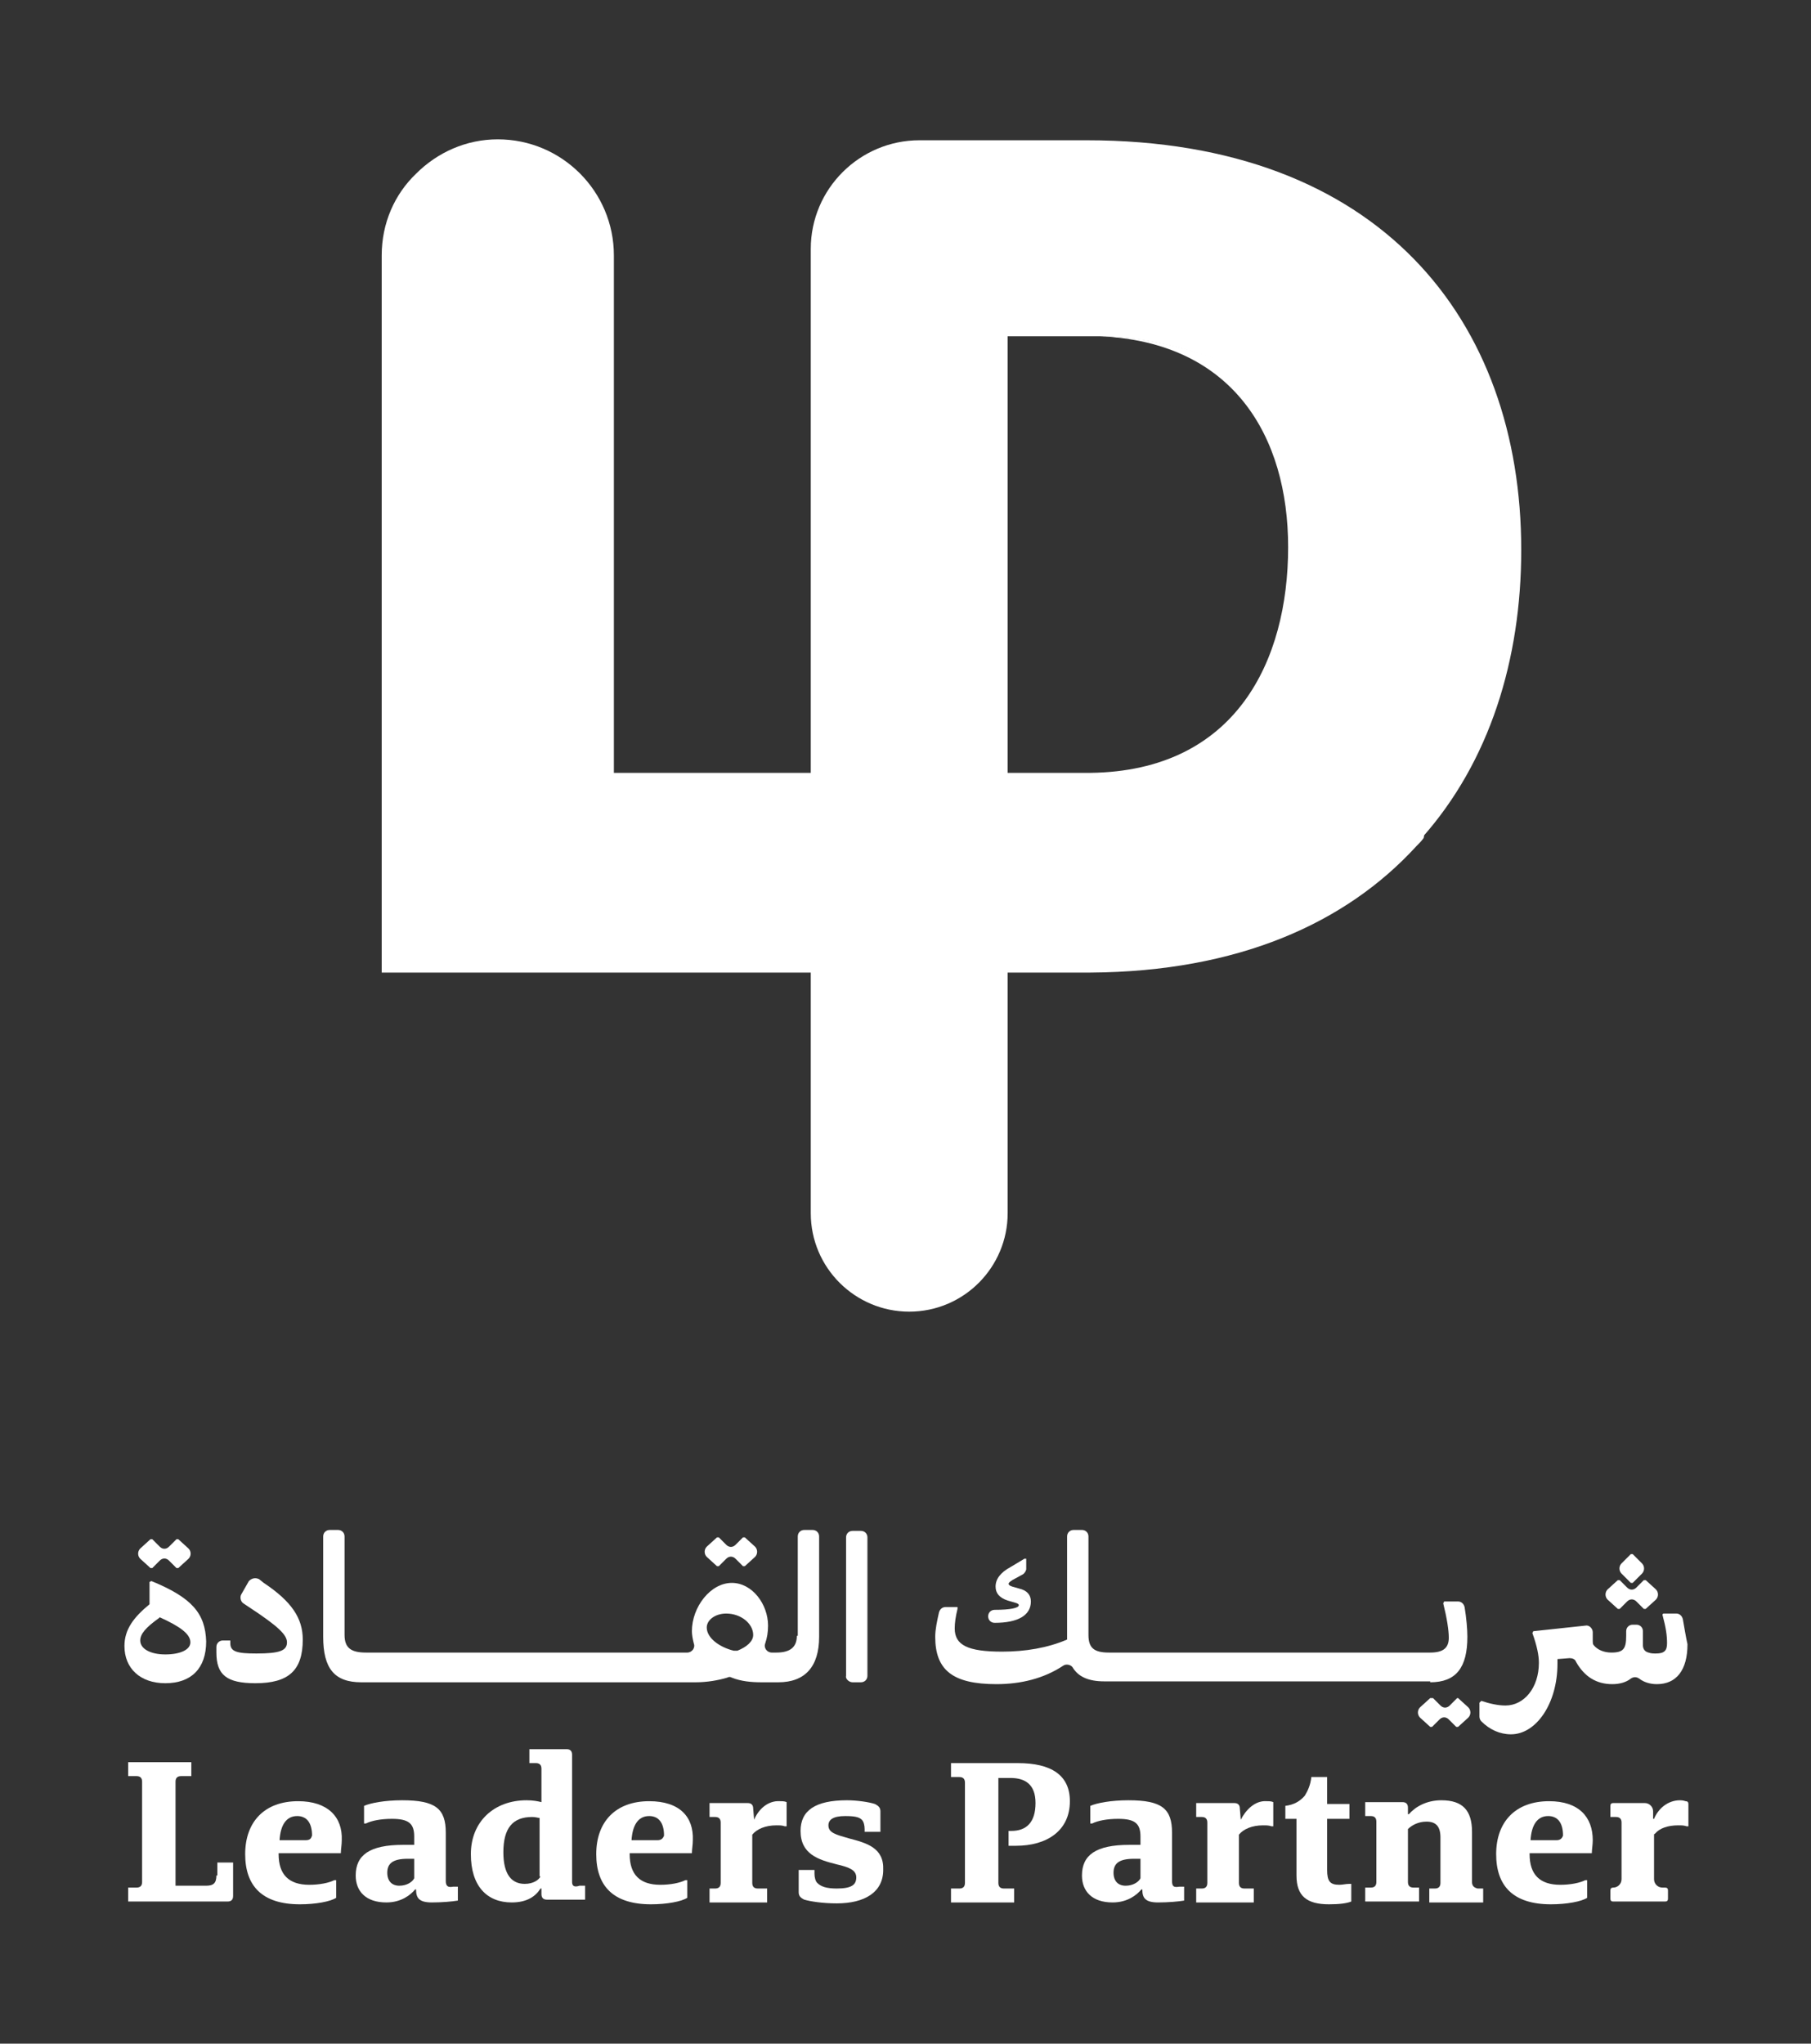 <svg width="195" height="220" xmlns="http://www.w3.org/2000/svg" xmlns:xlink="http://www.w3.org/1999/xlink" xml:space="preserve" overflow="hidden"><rect width="100%" height="100%" fill="#333333" stroke="none"/><g transform="translate(-1308 -183)"><path d="M1331.3 384.9C1331.3 385.7 1331 386 1330.2 386L1326.9 386 1326.9 374.8C1326.9 374.4 1327.1 374.2 1327.5 374.2L1328.6 374.2 1328.6 372.7 1321.8 372.7 1321.8 374.2 1322.7 374.2C1323.1 374.2 1323.3 374.4 1323.3 374.8L1323.3 385.6C1323.3 386 1323.1 386.2 1322.7 386.2L1321.8 386.2 1321.8 387.7 1332.5 387.7C1332.9 387.7 1333.1 387.5 1333.1 387.1L1333.1 383.5 1331.4 383.5 1331.4 384.9Z" fill="#FFFFFF"/><path d="M1340.1 376.9C1336.5 376.9 1334.4 379.1 1334.4 382.6 1334.4 386 1336.2 388 1340.3 388 1342 388 1343.6 387.7 1344.2 387.3L1344.2 385.4 1344 385.4C1343.4 385.7 1342.4 385.9 1341.3 385.9 1339.1 385.9 1338 384.8 1338 382.6L1338 382.5 1344.7 382.5C1344.7 382.1 1344.8 381.6 1344.8 381.1 1344.9 378.6 1343.3 376.9 1340.1 376.9M1340.9 381.1 1338.1 381.1C1338.2 379.5 1338.8 378.5 1340 378.5 1341 378.5 1341.6 379.2 1341.6 380.6 1341.5 380.9 1341.4 381.1 1340.9 381.1" fill="#FFFFFF"/><path d="M1356 385.5 1356 380.3C1356 377.7 1354.9 376.8 1351.3 376.8 1349.4 376.8 1347.9 377.1 1347.2 377.4L1347.2 379.3 1347.4 379.3C1348 379 1349 378.8 1350.2 378.8 1352 378.8 1352.6 379.3 1352.6 380.7L1352.6 381.6 1351.4 381.6C1347.8 381.6 1346.3 382.7 1346.3 384.9 1346.3 386.6 1347.4 387.8 1349.6 387.8 1351.2 387.8 1352.2 387 1352.7 386.4L1352.8 386.4C1352.8 387.3 1353.1 387.8 1354.5 387.8 1355.6 387.8 1356.7 387.7 1357.3 387.6L1357.3 386.1 1356.8 386.1C1356.3 386.2 1356 386.1 1356 385.5M1352.6 385.2C1352.4 385.6 1351.8 386 1351 386 1350.2 386 1349.7 385.5 1349.7 384.6 1349.7 383.6 1350.3 383.1 1351.9 383.1L1352.6 383.1 1352.6 385.2Z" fill="#FFFFFF"/><path d="M1369.6 385.6 1369.6 371.9C1369.6 371.5 1369.4 371.3 1369 371.3L1365 371.3 1365 372.8 1365.7 372.8C1366.1 372.8 1366.3 373 1366.3 373.4L1366.3 377C1365.9 376.9 1365.4 376.8 1364.7 376.8 1361.2 376.8 1358.7 379.1 1358.7 382.6 1358.7 386 1360.4 387.8 1363.1 387.8 1364.8 387.8 1365.7 387.1 1366.2 386.3L1366.3 386.3 1366.3 386.9C1366.3 387.3 1366.5 387.5 1366.9 387.5L1371 387.5 1371 386 1370.4 386C1369.8 386.2 1369.6 386 1369.6 385.6M1366.2 385C1366 385.4 1365.4 385.8 1364.5 385.8 1363.1 385.8 1362.2 384.8 1362.2 382.4 1362.2 379.8 1363.2 378.6 1365.3 378.6 1365.7 378.6 1365.9 378.7 1366.1 378.7L1366.1 385Z" fill="#FFFFFF"/><path d="M1377.9 376.9C1374.3 376.9 1372.2 379.1 1372.2 382.6 1372.2 386 1374 388 1378.1 388 1379.8 388 1381.4 387.7 1382 387.3L1382 385.4 1381.8 385.4C1381.2 385.7 1380.2 385.9 1379.1 385.9 1376.9 385.9 1375.8 384.8 1375.8 382.6L1375.8 382.5 1382.5 382.5C1382.5 382.1 1382.6 381.6 1382.6 381.1 1382.7 378.6 1381.2 376.9 1377.9 376.9M1378.8 381.1 1376 381.1C1376.1 379.5 1376.7 378.5 1377.9 378.5 1378.9 378.5 1379.5 379.2 1379.5 380.6 1379.4 380.9 1379.2 381.1 1378.8 381.1" fill="#FFFFFF"/><path d="M1389.2 378.9 1389.2 378.9 1389.1 377.7C1389.1 377.3 1388.9 377.1 1388.5 377.1L1384.4 377.1 1384.4 378.6 1385 378.6C1385.4 378.6 1385.6 378.8 1385.6 379.2L1385.6 385.7C1385.6 386.1 1385.4 386.3 1385 386.3L1384.4 386.3 1384.4 387.8 1390.6 387.8 1390.6 386.3 1389.6 386.3C1389.2 386.3 1389 386.1 1389 385.7L1389 380.5C1389.5 379.9 1390.4 379.5 1391.6 379.5 1392 379.5 1392.2 379.5 1392.5 379.6L1392.7 379.6 1392.7 377C1392.5 376.9 1392.2 376.9 1392 376.9 1390.6 376.8 1389.6 377.9 1389.2 378.9" fill="#FFFFFF"/><path d="M1399.4 380.9C1398 380.5 1397.2 380.3 1397.2 379.5 1397.2 378.9 1397.7 378.5 1399 378.5 1400 378.5 1400.5 378.6 1400.8 378.9 1401 379.1 1401.1 379.5 1401.1 379.9L1401.1 380.2 1402.8 380.2 1402.8 378C1402.8 377.6 1402.6 377.4 1402.2 377.2 1401.6 377 1400.3 376.8 1399.2 376.8 1395.8 376.8 1394.2 377.9 1394.2 380.1 1394.2 382.6 1396.1 383.2 1398.1 383.7 1399.4 384 1400.2 384.3 1400.2 385.1 1400.2 385.9 1399.7 386.3 1398.1 386.3 1397 386.3 1396.4 386.1 1396 385.7 1395.8 385.5 1395.7 385.1 1395.7 384.7L1395.7 384.3 1394 384.3 1394 386.7C1394 387.1 1394.2 387.3 1394.6 387.5 1395.3 387.7 1396.6 387.9 1398.1 387.9 1401.1 387.9 1403.1 386.7 1403.1 384.3 1403.2 381.9 1401.3 381.4 1399.4 380.9" fill="#FFFFFF"/><path d="M1417.6 372.8 1410.4 372.8 1410.4 374.3 1411.3 374.3C1411.7 374.3 1411.9 374.5 1411.9 374.9L1411.9 385.7C1411.9 386.1 1411.7 386.3 1411.3 386.3L1410.4 386.3 1410.4 387.8 1417.2 387.8 1417.2 386.3 1416.1 386.3C1415.7 386.3 1415.5 386.1 1415.5 385.7L1415.5 374.4 1416.8 374.4C1418.4 374.4 1419.5 375.1 1419.5 377.1 1419.5 379.2 1418.5 380.1 1416.9 380.1L1416.6 380.1 1416.6 381.7 1417.4 381.7C1420.7 381.7 1423.2 380.1 1423.2 376.9 1423.2 374.1 1421.2 372.8 1417.6 372.8" fill="#FFFFFF"/><path d="M1434.2 385.5 1434.2 380.3C1434.2 377.7 1433.1 376.8 1429.5 376.8 1427.6 376.8 1426.1 377.1 1425.4 377.4L1425.4 379.3 1425.6 379.3C1426.2 379 1427.2 378.8 1428.4 378.8 1430.2 378.8 1430.8 379.3 1430.8 380.7L1430.8 381.6 1429.6 381.6C1426 381.6 1424.5 382.7 1424.5 384.9 1424.5 386.6 1425.6 387.8 1427.8 387.8 1429.4 387.8 1430.4 387 1430.9 386.4L1431 386.4C1431 387.3 1431.3 387.8 1432.7 387.8 1433.8 387.8 1434.9 387.7 1435.5 387.6L1435.5 386.1 1435 386.1C1434.4 386.2 1434.2 386.1 1434.2 385.5M1430.8 385.2C1430.6 385.6 1430 386 1429.2 386 1428.4 386 1427.9 385.5 1427.9 384.6 1427.9 383.6 1428.5 383.1 1430.1 383.1L1430.8 383.1 1430.8 385.2Z" fill="#FFFFFF"/><path d="M1441.6 378.9 1441.6 378.9 1441.5 377.7C1441.5 377.3 1441.3 377.1 1440.9 377.1L1436.8 377.1 1436.8 378.6 1437.4 378.6C1437.8 378.6 1438 378.8 1438 379.2L1438 385.7C1438 386.1 1437.8 386.3 1437.4 386.3L1436.8 386.3 1436.8 387.8 1443 387.8 1443 386.3 1442 386.3C1441.6 386.3 1441.4 386.1 1441.4 385.7L1441.4 380.5C1441.9 379.9 1442.8 379.5 1444 379.5 1444.4 379.5 1444.6 379.5 1444.9 379.6L1445.1 379.6 1445.1 377C1444.9 376.9 1444.6 376.9 1444.4 376.9 1443.1 376.8 1442.1 377.9 1441.6 378.9" fill="#FFFFFF"/><path d="M1452.2 385.9C1451.2 385.9 1450.9 385.5 1450.9 384.3L1450.9 378.8 1453.3 378.8 1453.3 377.2 1450.9 377.2 1450.9 374.3 1449.2 374.3C1449.1 375.2 1448.8 375.8 1448.5 376.3 1448 376.9 1447.3 377.3 1446.4 377.4L1446.4 378.8 1447.6 378.8 1447.6 384.9C1447.6 387.1 1448.7 388 1451.1 388 1452.2 388 1453 387.9 1453.5 387.7L1453.5 385.8 1453.3 385.8C1452.9 385.8 1452.6 385.9 1452.2 385.9" fill="#FFFFFF"/><path d="M1466.5 385.6 1466.5 380.2C1466.5 377.9 1465.5 376.8 1463.2 376.8 1461.6 376.8 1460.4 377.5 1459.7 378.3L1459.6 378.3 1459.6 377.6C1459.6 377.2 1459.4 377 1459 377L1455 377 1455 378.5 1455.6 378.5C1456 378.5 1456.2 378.7 1456.2 379.1L1456.2 385.6C1456.2 386 1456 386.2 1455.6 386.2L1455 386.2 1455 387.7 1460.8 387.7 1460.8 386.2 1460.2 386.2C1459.8 386.2 1459.6 386 1459.6 385.6L1459.6 379.9C1460 379.5 1460.7 379.1 1461.6 379.1 1462.6 379.1 1463.1 379.6 1463.1 380.8L1463.1 385.7C1463.1 386.1 1462.9 386.3 1462.5 386.3L1461.9 386.3 1461.9 387.8 1467.7 387.8 1467.7 386.3 1467.1 386.3C1466.7 386.2 1466.5 386 1466.5 385.6" fill="#FFFFFF"/><path d="M1474.8 376.9C1471.2 376.9 1469.1 379.1 1469.1 382.6 1469.1 386 1470.9 388 1475 388 1476.7 388 1478.3 387.7 1478.9 387.3L1478.9 385.4 1478.7 385.4C1478.1 385.7 1477.1 385.9 1476 385.9 1473.8 385.9 1472.7 384.8 1472.7 382.6L1472.7 382.5 1479.4 382.5C1479.4 382.1 1479.5 381.6 1479.5 381.1 1479.5 378.6 1478 376.9 1474.8 376.9M1475.6 381.1 1472.8 381.1C1472.9 379.5 1473.5 378.5 1474.7 378.5 1475.7 378.5 1476.3 379.2 1476.3 380.6 1476.2 380.9 1476 381.1 1475.6 381.1" fill="#FFFFFF"/><path d="M1488.9 376.8C1487.5 376.8 1486.5 377.8 1486.1 378.8L1486 378.8 1486 378C1486 377.5 1485.6 377.1 1485.1 377.1L1481.7 377.1C1481.5 377.1 1481.4 377.2 1481.4 377.4L1481.4 378.6 1482 378.6C1482.4 378.6 1482.6 378.8 1482.6 379.2L1482.6 385.3C1482.6 385.8 1482.2 386.2 1481.7 386.2 1481.5 386.2 1481.4 386.3 1481.4 386.5L1481.4 387.4C1481.4 387.6 1481.5 387.7 1481.7 387.7L1487.3 387.7C1487.5 387.7 1487.6 387.6 1487.6 387.4L1487.6 386.5C1487.6 386.3 1487.5 386.2 1487.3 386.2L1487 386.2C1486.5 386.2 1486.1 385.8 1486.1 385.3L1486.1 380.6C1486.1 380.5 1486.1 380.4 1486.2 380.4 1486.7 379.8 1487.6 379.5 1488.7 379.5 1489.1 379.5 1489.3 379.5 1489.6 379.6L1489.8 379.6 1489.8 377.2C1489.8 377 1489.7 376.9 1489.5 376.9 1489.2 376.8 1489 376.8 1488.9 376.8" fill="#FFFFFF"/><path d="M1324.4 351.8 1325.2 351C1325.5 350.7 1325.9 350.7 1326.2 351L1327 351.8 1327.2 351.8 1328.3 350.8C1328.6 350.5 1328.6 350 1328.3 349.7L1327.2 348.7 1327 348.7 1326.2 349.5C1325.9 349.8 1325.5 349.8 1325.2 349.5L1324.4 348.7 1324.2 348.7 1323.1 349.7C1322.8 350 1322.8 350.5 1323.1 350.8L1324.2 351.8 1324.4 351.8Z" fill="#FFFFFF"/><path d="M1324.3 353.2 1324.1 353.3 1324.1 355.7 1324.1 355.7C1322.4 357.1 1321.4 358.4 1321.4 360.2 1321.4 362.6 1323.1 364.2 1325.8 364.2 1328.6 364.2 1330.2 362.6 1330.2 359.7 1330.1 356.7 1328.7 355 1324.3 353.2M1325.8 361.1C1324.2 361.1 1323.1 360.5 1323.1 359.6 1323.1 358.9 1323.7 358.2 1325.1 357.2L1325.2 357.1C1327.4 358.1 1328.5 358.9 1328.5 359.8 1328.5 360.6 1327.4 361.1 1325.8 361.1" fill="#FFFFFF"/><path d="M1336.4 353.4 1335.9 353C1335.5 352.8 1335.1 352.9 1334.8 353.2L1334 354.6C1333.8 354.9 1333.9 355.4 1334.2 355.6L1334.8 356C1338 358.1 1338.9 359 1338.9 359.8 1338.9 360.7 1338.1 361 1335.6 361 1333.5 361 1332.8 360.8 1332.8 359.9L1332.8 359.6 1332 359.6C1331.6 359.6 1331.3 359.9 1331.3 360.3L1331.3 360.9C1331.3 363.3 1332.4 364.2 1335.5 364.2 1339.1 364.2 1340.6 362.8 1340.6 359.5 1340.6 357.2 1339.4 355.4 1336.4 353.4" fill="#FFFFFF"/><path d="M1385.4 351.6 1386.2 350.8C1386.5 350.5 1386.9 350.5 1387.2 350.8L1388 351.6 1388.2 351.6 1389.3 350.6C1389.6 350.3 1389.6 349.8 1389.3 349.5L1388.2 348.5 1388 348.5 1387.2 349.3C1386.9 349.6 1386.5 349.6 1386.2 349.3L1385.4 348.5 1385.2 348.5 1384.1 349.5C1383.8 349.8 1383.8 350.3 1384.1 350.6L1385.2 351.6 1385.4 351.6Z" fill="#FFFFFF"/><path d="M1393.8 359.1C1393.8 360.3 1393.1 360.9 1391.6 360.9L1391.1 360.9C1390.6 360.9 1390.2 360.4 1390.4 359.9 1390.6 359.3 1390.7 358.7 1390.7 358 1390.7 355.7 1389 353.4 1386.8 353.4 1384.5 353.4 1382.5 356 1382.5 358.6 1382.5 359 1382.6 359.5 1382.7 359.9 1382.9 360.4 1382.5 360.9 1382 360.9L1381.5 360.9 1381.5 360.9 1378.1 360.9 1378.1 360.9 1374.7 360.9 1374.7 360.9 1371.3 360.9 1367.9 360.9 1367.9 360.9 1364.5 360.9 1364.5 360.9 1361 360.9 1357.6 360.9 1354.2 360.9 1354.2 360.9 1350.8 360.9 1350.8 360.9 1347.4 360.9 1347.4 360.9C1345.8 360.9 1345.1 360.4 1345.1 359L1345.1 348.4C1345.1 348 1344.8 347.7 1344.4 347.7L1343.5 347.7C1343.1 347.7 1342.8 348 1342.8 348.4L1342.8 359.2C1342.8 362.6 1344 364.1 1346.9 364.1L1346.9 364.1 1350.3 364.1 1353.7 364.1 1357.1 364.1 1360.5 364.1 1363.9 364.1 1367.3 364.1 1370.7 364.1 1370.7 364.1 1370.7 364.1 1374.1 364.1 1377.5 364.1 1381 364.1 1382.9 364.1C1384.1 364.1 1385.3 363.9 1386.3 363.6 1386.5 363.5 1386.6 363.5 1386.8 363.6 1387.8 364 1388.9 364.1 1390 364.1L1391.1 364.1 1391.8 364.1C1394.7 364.1 1396.2 362.4 1396.2 359.2L1396.2 348.4C1396.2 348 1395.9 347.7 1395.5 347.7L1394.6 347.7C1394.2 347.7 1393.9 348 1393.9 348.4L1393.9 359.1ZM1387.4 360.7C1387.3 360.7 1387.1 360.7 1387 360.7 1385.4 360.3 1384.1 359.3 1384.1 358.2 1384.1 357.4 1385 356.7 1386.2 356.7 1387.8 356.7 1389.1 357.8 1389.1 359 1389.1 359.7 1388.4 360.3 1387.4 360.7" fill="#FFFFFF"/><path d="M1399.8 364.1 1400.7 364.1C1401.1 364.1 1401.4 363.8 1401.4 363.4L1401.4 348.5C1401.4 348.1 1401.1 347.8 1400.7 347.8L1399.8 347.8C1399.4 347.8 1399.1 348.1 1399.1 348.5L1399.1 363.4C1399 363.7 1399.4 364.1 1399.8 364.1" fill="#FFFFFF"/><path d="M1419 355.4C1419 354.7 1418.6 354.2 1417.7 354L1417 353.8C1416.7 353.7 1416.6 353.6 1416.6 353.5 1416.6 353.4 1416.7 353.3 1417 353.1L1418.1 352.5C1418.3 352.4 1418.5 352.1 1418.5 351.9L1418.5 350.8 1418.3 350.8 1416.8 351.7C1415.7 352.3 1415.2 353 1415.2 353.8 1415.2 354.5 1415.6 355 1416.5 355.3L1417.2 355.5C1417.6 355.6 1417.7 355.7 1417.7 355.8 1417.7 356.1 1416.8 356.3 1415.1 356.3L1415.1 356.3C1414.7 356.3 1414.4 356.6 1414.4 357 1414.4 357.4 1414.7 357.7 1415.1 357.7L1415.1 357.7C1417.6 357.7 1419 356.9 1419 355.4" fill="#FFFFFF"/><path d="M1464.9 365.8 1464.1 366.6C1463.8 366.9 1463.4 366.9 1463.1 366.6L1462.3 365.8 1462 365.8 1460.9 366.8C1460.6 367.1 1460.6 367.6 1460.9 367.9L1462 368.9 1462.2 368.9 1463 368.1C1463.3 367.8 1463.7 367.8 1464 368.1L1464.8 368.9 1465 368.9 1466.1 367.9C1466.4 367.6 1466.4 367.1 1466.1 366.8L1465 365.8 1464.9 365.8Z" fill="#FFFFFF"/><path d="M1462 364.1C1464.8 364.1 1466 362.5 1466 359.2 1466 358.4 1465.9 357.2 1465.7 356 1465.6 355.6 1465.3 355.4 1465 355.4L1463.5 355.4 1463.4 355.6C1463.8 357.2 1464 358.5 1464 359.3 1464 360.4 1463.4 360.9 1462 360.9L1461.5 360.9 1461.4 360.9 1458 360.9 1454.6 360.9 1451.2 360.9 1451.2 360.9 1447.8 360.9 1444.4 360.9 1441 360.9 1441 360.9 1437.6 360.9 1437.6 360.9 1434.2 360.9 1434.2 360.9 1430.8 360.9 1427.4 360.9 1427.4 360.9 1427.4 360.9C1425.8 360.9 1425.2 360.4 1425.2 359L1425.2 348.4C1425.2 348 1424.9 347.7 1424.5 347.7L1423.6 347.7C1423.2 347.7 1422.9 348 1422.9 348.4L1422.9 358.9 1422.9 359.5C1420.8 360.4 1418.4 360.8 1415.9 360.8 1412.2 360.8 1410.8 360.1 1410.8 358.3 1410.8 357.7 1410.9 357 1411.1 356.2L1411.1 356 1409.8 356C1409.5 356 1409.2 356.2 1409.1 356.6 1408.9 357.5 1408.7 358.4 1408.7 359.2 1408.7 362.8 1410.6 364.3 1415.3 364.3 1417.9 364.3 1420.4 363.7 1422.5 362.3 1422.8 362.1 1423.3 362.2 1423.5 362.5 1424.1 363.5 1425.2 364 1426.9 364L1426.9 364 1426.9 364 1430.3 364 1433.7 364 1437.1 364 1440.5 364 1443.9 364 1447.3 364 1450.7 364 1454.1 364 1454.1 364 1454.1 364 1457.5 364 1460.9 364 1462 364Z" fill="#FFFFFF"/><path d="M1483.8 353.4 1484.8 352.4C1485.1 352.1 1485.1 351.6 1484.8 351.3L1483.8 350.3 1483.6 350.3 1482.6 351.3C1482.3 351.6 1482.3 352.1 1482.6 352.4L1483.6 353.4 1483.8 353.4Z" fill="#FFFFFF"/><path d="M1482.4 356.2 1483.2 355.4C1483.5 355.1 1483.9 355.1 1484.2 355.4L1485 356.2 1485.2 356.2 1486.3 355.2C1486.6 354.9 1486.6 354.4 1486.3 354.1L1485.2 353.1 1485 353.1 1484.2 353.9C1483.9 354.2 1483.5 354.2 1483.2 353.9L1482.4 353.1 1482.2 353.1 1481.1 354.1C1480.8 354.4 1480.8 354.9 1481.1 355.2L1482.2 356.2 1482.4 356.2Z" fill="#FFFFFF"/><path d="M1489.2 357.3C1489.1 356.9 1488.8 356.7 1488.5 356.7L1487.1 356.7 1487 356.8C1487.4 358.3 1487.5 359.1 1487.5 359.9 1487.5 360.7 1487.2 361 1486.3 361 1486 361 1485.8 361 1485.5 360.9 1485.1 360.8 1484.9 360.5 1484.9 360.1 1484.9 359.8 1484.9 359.5 1484.9 359.1L1484.9 358.6C1484.9 358.2 1484.6 357.9 1484.2 357.9L1483.8 357.9C1483.4 357.9 1483.1 358.2 1483.1 358.6L1483.1 359.1C1483.1 360.5 1482.8 360.9 1481.5 360.9 1480.7 360.9 1480 360.6 1479.6 360.1 1479.5 360 1479.5 359.8 1479.5 359.7L1479.5 358.7C1479.5 358.3 1479.1 357.9 1478.7 358L1473.1 358.6 1473 358.8C1473.5 360.2 1473.7 361.2 1473.7 362 1473.7 364.7 1472.1 366.6 1470.1 366.6 1469.3 366.6 1468.4 366.4 1467.5 366.1L1467.3 366.3 1467.3 367.8C1467.3 368 1467.4 368.2 1467.5 368.3 1468.4 369.2 1469.5 369.7 1470.7 369.7 1473.4 369.7 1475.7 366.4 1475.7 362.1 1475.7 362 1475.7 361.8 1475.7 361.6L1477 361.5C1477.3 361.5 1477.6 361.6 1477.7 361.9 1478.6 363.5 1479.9 364.3 1481.6 364.3 1482.4 364.3 1483.1 364.1 1483.6 363.7 1483.9 363.5 1484.2 363.5 1484.5 363.7 1485 364.1 1485.7 364.3 1486.4 364.3 1488.5 364.3 1489.7 362.8 1489.7 360 1489.5 359.1 1489.4 358.4 1489.2 357.3" fill="#FFFFFF"/><path d="M1461.3 273.2C1461.1 273.5 1460.8 273.8 1460.5 274.1 1452.9 282.4 1441.3 287.6 1425.4 287.7L1349.1 287.7 1349.1 210.5C1349.1 207 1350.5 203.9 1352.8 201.7 1355.1 199.4 1358.2 198 1361.6 198 1368.5 198 1374.1 203.6 1374.1 210.5L1374.1 266.2 1425.4 266.2 1425.4 266.2C1441.1 266 1446.7 254.1 1446.7 241.9 1446.7 230 1440.8 219.8 1426.4 219.2 1426.5 219.2 1426.6 219.2 1426.7 219.2 1426.7 219.2 1469.5 218.8 1461.3 273.2" fill="#FFFFFF"/><path d="M1471.8 242.2C1471.8 217.5 1456.6 198.1 1425 198.1L1416.7 198.1 1416.4 198.1 1407 198.1C1400.6 198.1 1395.3 203.3 1395.3 209.8L1395.3 313.6C1395.3 319.5 1400.1 324.2 1405.9 324.2 1411.8 324.2 1416.5 319.4 1416.5 313.6L1416.5 219.2 1424.8 219.2C1425.4 219.2 1426 219.2 1426.5 219.2 1426.5 219.2 1469.3 218.8 1461.1 273.2 1468.4 265 1471.8 254 1471.8 242.2Z" fill="#FFFFFF" fill-rule="evenodd"/></g></svg>